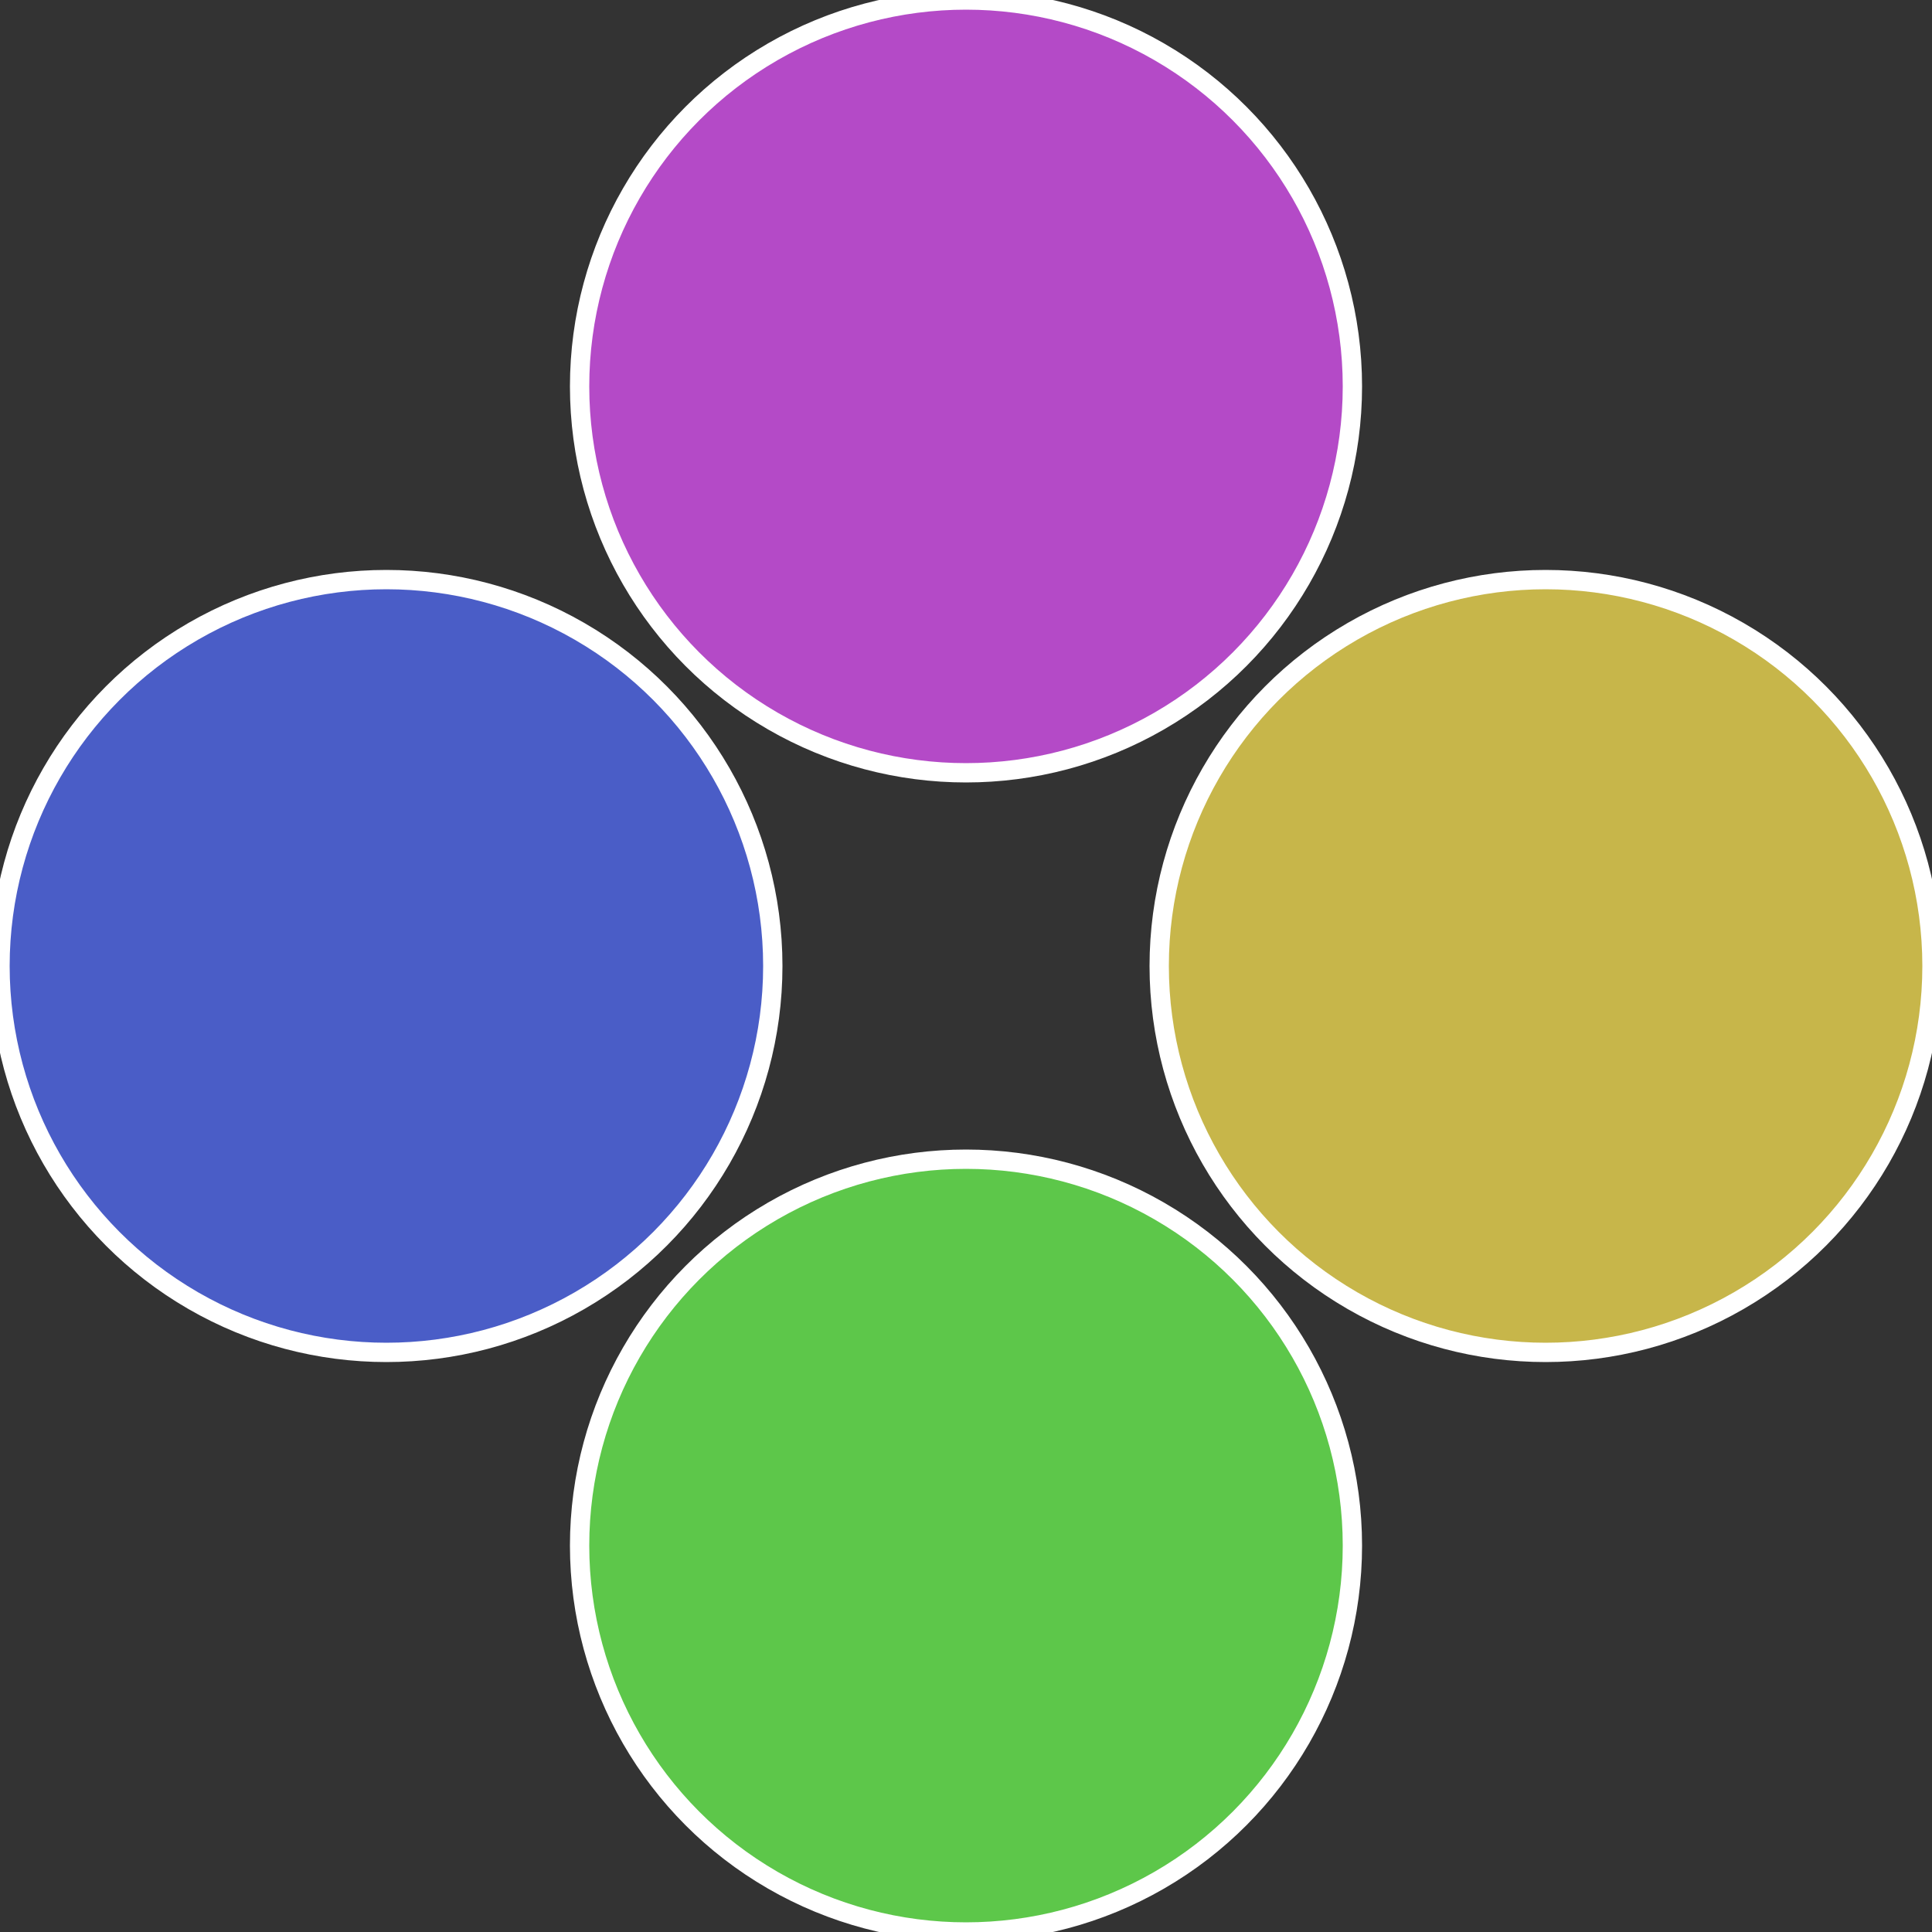 <?xml version="1.0" standalone="no"?>
<svg width="500" height="500" viewBox="-1 -1 2 2" xmlns="http://www.w3.org/2000/svg">
 
                <rect x="-1" y="-1" width="2" height="2" fill="#333333" stroke="none"/>
 
                <circle cx="0.6" cy="0" r="0.4" fill="#c7b64a" stroke="#fff" stroke-width="1%" />
             
                <circle cx="3.6739403974421E-17" cy="0.6" r="0.4" fill="#5dc74a" stroke="#fff" stroke-width="1%" />
             
                <circle cx="-0.6" cy="7.3478807948841E-17" r="0.4" fill="#4a5dc7" stroke="#fff" stroke-width="1%" />
             
                <circle cx="-1.1021821192326E-16" cy="-0.6" r="0.4" fill="#b44ac7" stroke="#fff" stroke-width="1%" />
            </svg>
